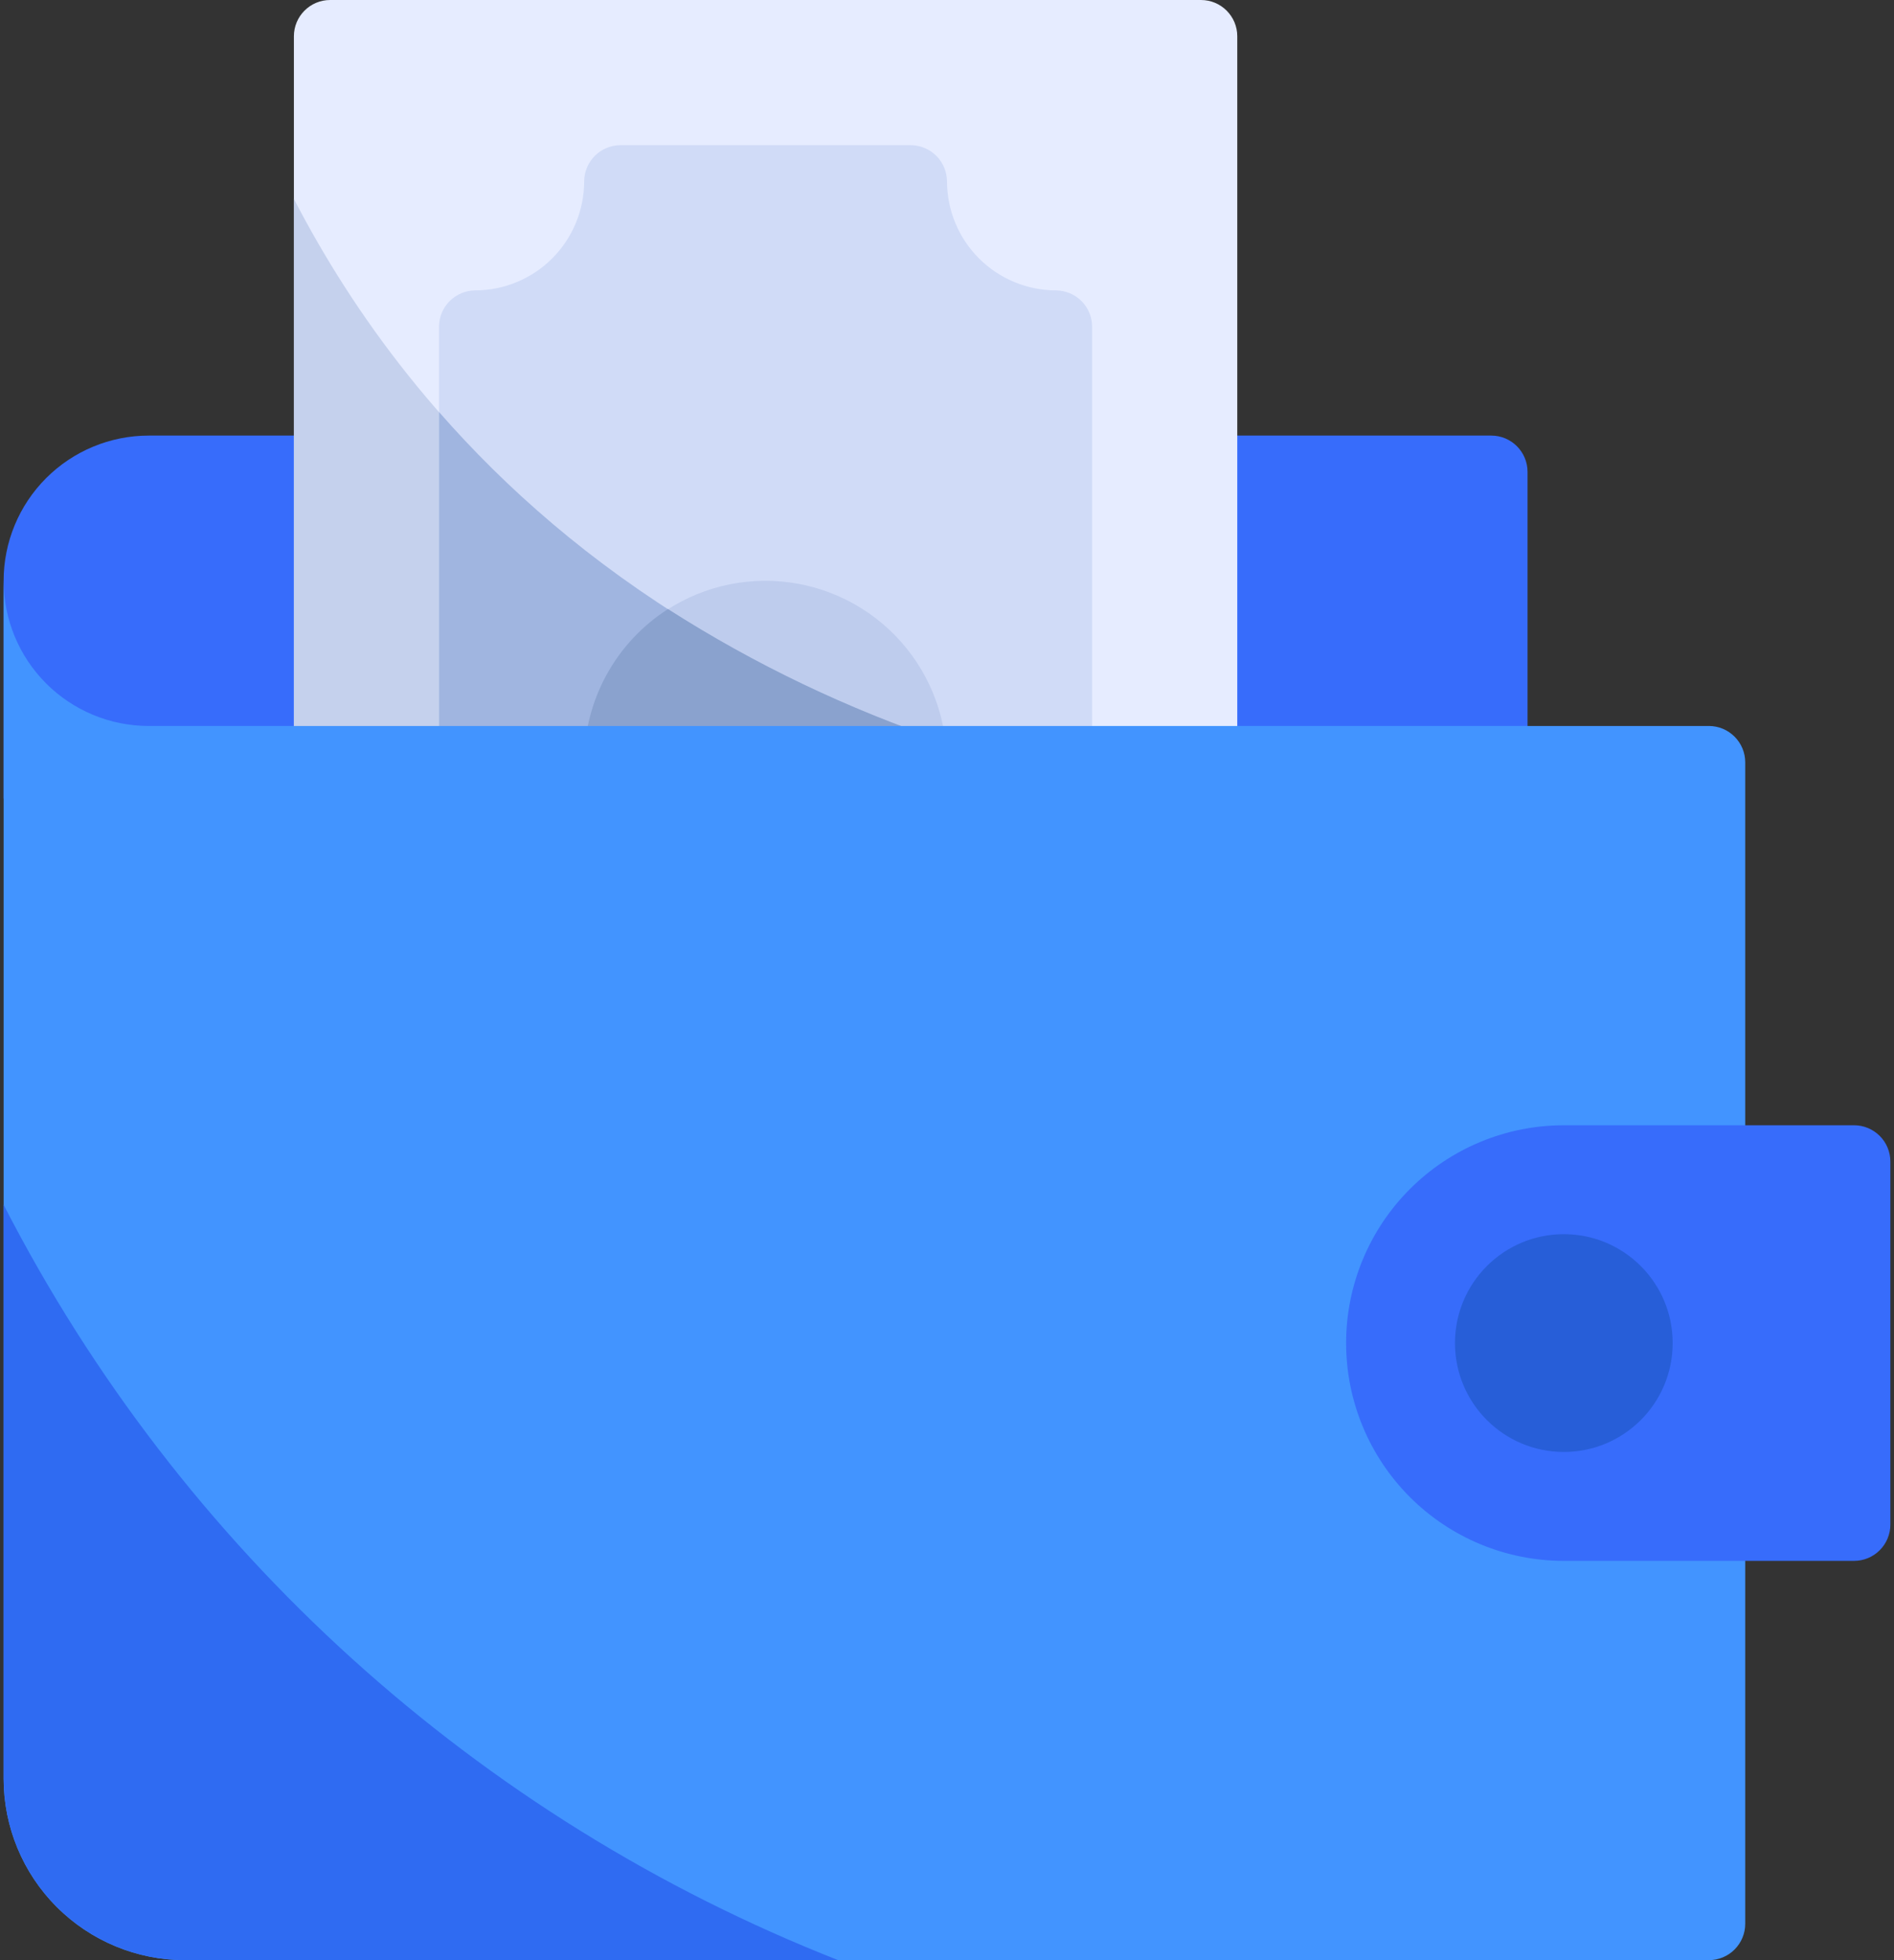 <svg xmlns="http://www.w3.org/2000/svg" width="58" height="60" viewBox="0 0 58 60" fill="none"><rect x="0" y="0" width="58" height="60" fill="#333333" stroke="none"/><path d="M4.556 13.333H11.222V24.444H0.111V17.778C0.111 16.599 0.579 15.469 1.413 14.635C2.246 13.802 3.377 13.333 4.556 13.333Z" fill="#376CFB"></path><path d="M45.667 13.333H36.778C36.164 13.333 35.667 13.831 35.667 14.444V23.333C35.667 23.947 36.164 24.444 36.778 24.444H45.667C46.28 24.444 46.778 23.947 46.778 23.333V14.444C46.778 13.831 46.28 13.333 45.667 13.333Z" fill="#376CFB"></path><path d="M36.778 0H10.111C9.497 0 9 0.497 9 1.111V23.333C9 23.947 9.497 24.444 10.111 24.444H36.778C37.391 24.444 37.889 23.947 37.889 23.333V1.111C37.889 0.497 37.391 0 36.778 0Z" fill="#E6ECFF"></path><path d="M35.5 24.444H10.111C9.817 24.444 9.535 24.326 9.326 24.118C9.118 23.91 9.001 23.628 9 23.333V6.089C12.611 13.067 20.089 21.478 35.5 24.444Z" fill="#C5D1ED"></path><path d="M33.444 10V23.333C33.447 23.555 33.381 23.772 33.255 23.956C33.152 24.105 33.014 24.227 32.854 24.312C32.693 24.397 32.515 24.443 32.333 24.444H14.556C14.261 24.444 13.979 24.326 13.771 24.118C13.563 23.91 13.445 23.628 13.444 23.333V10C13.445 9.706 13.563 9.423 13.771 9.215C13.979 9.007 14.261 8.89 14.556 8.889C15.439 8.886 16.285 8.534 16.91 7.91C17.534 7.285 17.886 6.439 17.889 5.556C17.89 5.261 18.007 4.979 18.215 4.771C18.423 4.563 18.706 4.445 19 4.444H27.889C28.183 4.445 28.465 4.563 28.674 4.771C28.882 4.979 28.999 5.261 29 5.556C29.003 6.439 29.355 7.285 29.979 7.91C30.604 8.534 31.45 8.886 32.333 8.889C32.628 8.89 32.91 9.007 33.118 9.215C33.326 9.423 33.444 9.706 33.444 10Z" fill="#D0DBF7"></path><path d="M29 23.333C28.999 23.628 28.882 23.91 28.674 24.118C28.465 24.326 28.183 24.444 27.889 24.444H19C18.706 24.444 18.423 24.326 18.215 24.118C18.007 23.91 17.89 23.628 17.889 23.333C17.888 21.914 18.43 20.549 19.404 19.517C20.379 18.486 21.711 17.866 23.128 17.787C24.545 17.707 25.938 18.173 27.022 19.089C28.106 20.005 28.798 21.301 28.956 22.711C28.987 22.917 29.002 23.125 29 23.333Z" fill="#BECCED"></path><path d="M35.5 24.444H14.556C14.261 24.444 13.979 24.326 13.771 24.118C13.563 23.91 13.445 23.628 13.444 23.333V12.611C17.533 17.289 23.767 21.7 33.255 23.956C33.978 24.133 34.733 24.3 35.5 24.444Z" fill="#A0B5E0"></path><path d="M29 23.333C28.999 23.628 28.882 23.91 28.674 24.118C28.465 24.326 28.183 24.444 27.889 24.444H19C18.706 24.444 18.423 24.326 18.215 24.118C18.007 23.91 17.89 23.628 17.889 23.333C17.889 22.399 18.123 21.48 18.572 20.66C19.021 19.841 19.668 19.148 20.456 18.644C23.113 20.341 25.967 21.706 28.956 22.711C28.987 22.917 29.002 23.125 29 23.333Z" fill="#8AA2CE"></path><path d="M52.333 22.222H4.556C3.377 22.222 2.246 21.754 1.413 20.921C0.579 20.087 0.111 18.956 0.111 17.778V54.444C0.111 55.918 0.696 57.331 1.738 58.373C2.78 59.415 4.193 60 5.667 60H52.333C52.628 59.999 52.91 59.882 53.118 59.674C53.326 59.465 53.444 59.183 53.444 58.889V23.333C53.444 23.039 53.326 22.757 53.118 22.549C52.91 22.34 52.628 22.223 52.333 22.222Z" fill="#4294FF"></path><path d="M56.778 34.444H47.889C46.121 34.444 44.425 35.147 43.175 36.397C41.925 37.647 41.222 39.343 41.222 41.111C41.222 42.879 41.925 44.575 43.175 45.825C44.425 47.075 46.121 47.778 47.889 47.778H56.778C57.072 47.778 57.355 47.661 57.563 47.452C57.772 47.244 57.889 46.961 57.889 46.667V35.556C57.889 35.261 57.772 34.978 57.563 34.77C57.355 34.562 57.072 34.444 56.778 34.444Z" fill="#376CFB"></path><path d="M47.889 44.444C49.73 44.444 51.222 42.952 51.222 41.111C51.222 39.27 49.73 37.778 47.889 37.778C46.048 37.778 44.556 39.27 44.556 41.111C44.556 42.952 46.048 44.444 47.889 44.444Z" fill="#275ED8"></path><path d="M25.667 60H5.667C4.193 59.999 2.781 59.414 1.739 58.372C0.697 57.331 0.112 55.918 0.111 54.444V36.878C5.533 47.438 14.619 55.658 25.667 60Z" fill="#2F6BF2"></path></svg>